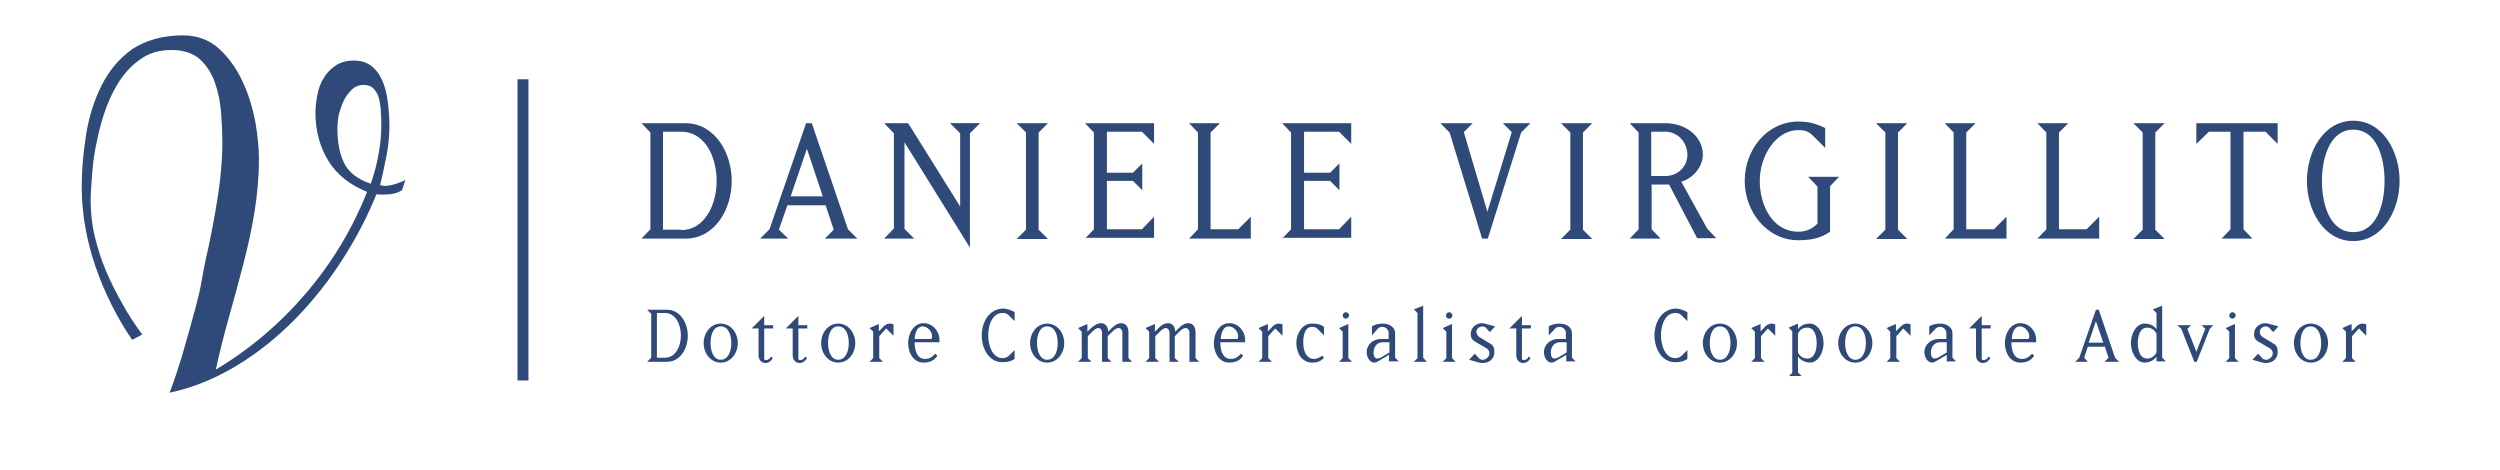 <?xml version="1.0" encoding="utf-8"?>
<!-- Generator: Adobe Illustrator 23.0.0, SVG Export Plug-In . SVG Version: 6.00 Build 0)  -->
<svg version="1.1" id="PremadeLogo-12_1_" xmlns="http://www.w3.org/2000/svg" xmlns:xlink="http://www.w3.org/1999/xlink" x="0px"
	 y="0px" viewBox="0 0 615 115.7" style="enable-background:new 0 0 615 115.7;" xml:space="preserve">
<style type="text/css">
	.st0{fill:#2F4A79;}
</style>
<g id="Line_xA0_Immagine_1_">
	<rect x="127.3" y="19.5" class="st0" width="2.7" height="74.1"/>
</g>
<g id="Dottore_Commercialista__x7C__Corporate_Advisor_1_">
	<g>
		<path class="st0" d="M160.2,88V77.2l-1-1h4.9c3.2,0,5.1,3.2,5.1,6.4s-1.9,6.4-5.1,6.4h-4.9L160.2,88z M163.6,88
			c2.6,0,3.9-2.8,3.9-5.5c0-2.7-1.3-5.5-3.9-5.5h-2V88H163.6z"/>
		<path class="st0" d="M177.3,79.6c2.5,0,4.2,2.3,4.2,4.8s-1.7,4.8-4.2,4.8c-2.5,0-4.2-2.3-4.2-4.8S174.8,79.6,177.3,79.6z
			 M179.9,84.4c0-2-0.7-4.1-2.6-4.1c-1.9,0-2.5,2.2-2.5,4.1s0.7,4.1,2.5,4.1C179.2,88.5,179.9,86.3,179.9,84.4z"/>
		<path class="st0" d="M189.7,87.7l0.4,0.4c-0.2,0.5-0.9,1.2-1.8,1.2c-1,0-1.7-0.8-1.7-1.9v-6.6h-1.7l3.1-3.1V80h2.2v0.8H188v7.6
			c0,0,0.2,0.2,0.5,0.2C189.3,88.5,189.6,87.8,189.7,87.7z"/>
		<path class="st0" d="M198.1,87.7l0.4,0.4c-0.2,0.5-0.9,1.2-1.8,1.2c-1,0-1.7-0.8-1.7-1.9v-6.6h-1.7l3.1-3.1V80h2.2v0.8h-2.2v7.6
			c0,0,0.2,0.2,0.5,0.2C197.7,88.5,198,87.8,198.1,87.7z"/>
		<path class="st0" d="M206.2,79.6c2.5,0,4.2,2.3,4.2,4.8s-1.7,4.8-4.2,4.8c-2.5,0-4.2-2.3-4.2-4.8S203.7,79.6,206.2,79.6z
			 M208.8,84.4c0-2-0.7-4.1-2.6-4.1c-1.9,0-2.5,2.2-2.5,4.1s0.7,4.1,2.5,4.1C208.1,88.5,208.8,86.3,208.8,84.4z"/>
		<path class="st0" d="M219,79.6c0.2,0,0.5,0.1,0.8,0.2v2.8l-1.8-1.8l-1.7,1.9v5.4l0.9,0.9h-3.3l0.9-0.9v-6.5l-0.9-0.9l2.3-1v1.8
			l0.8-0.8C217.4,80.2,218,79.6,219,79.6z"/>
		<path class="st0" d="M225,84.2c0,0.6,0,4.1,2.6,4.1c1.3,0,2-0.8,2.5-1.3l0.5,0.5c-0.4,0.6-1.2,1.7-3.4,1.7c-2.5,0-3.8-2.4-3.8-4.8
			c0-2.4,1.4-4.9,3.8-4.9c2.2,0,3.9,1.9,3.9,4.1c0,0.2,0,0.6,0,0.6H225z M229.1,83.4c0.1-0.2,0.2-0.4,0.2-0.7c0-1.1-1.1-2.4-2.3-2.4
			c-1.8,0-2,2.7-2,3.1C225.6,83.4,229.1,83.4,229.1,83.4z"/>
		<path class="st0" d="M249.6,76.8V79l-1.4-1.4c-0.5-0.5-0.9-0.6-1.6-0.6c-2.5,0-3.5,3-3.5,5.5c0,2.6,1.1,5.6,3.5,5.6
			c0.7,0,1.1-0.2,1.6-0.6l1.4-1.4v2.2c-0.7,0.5-1.6,0.8-3,0.8c-3.3,0-5.1-3.3-5.1-6.6c0-3.2,1.8-6.6,5.4-6.6
			C247.9,76,248.8,76.3,249.6,76.8z"/>
		<path class="st0" d="M257.6,79.6c2.5,0,4.2,2.3,4.2,4.8s-1.7,4.8-4.2,4.8c-2.5,0-4.2-2.3-4.2-4.8S255.1,79.6,257.6,79.6z
			 M260.2,84.4c0-2-0.7-4.1-2.6-4.1c-1.9,0-2.5,2.2-2.5,4.1s0.7,4.1,2.5,4.1C259.5,88.5,260.2,86.3,260.2,84.4z"/>
		<path class="st0" d="M270.8,79.5c1.4,0,1.8,1.2,1.8,2.1l0.8-0.8c1-1,1.7-1.3,2.4-1.3c1.5,0,1.8,1.4,1.8,2.3v6.3l0.9,0.9h-2.4v-7.3
			c0-0.3-0.3-1-0.9-1c-0.6,0-1.1,0.4-1.8,1.1l-0.9,0.9v5.4l0.9,0.9h-2.3v-7.3c0-0.3-0.3-1-0.9-1c-0.6,0-1,0.4-1.7,1.1l-0.9,0.9v5.4
			l0.9,0.9h-3.3l0.9-0.9v-6.5l-0.9-0.9l2.3-1v1.9l0.8-0.8C269.4,79.8,270.2,79.5,270.8,79.5z"/>
		<path class="st0" d="M287.3,79.5c1.4,0,1.8,1.2,1.8,2.1l0.8-0.8c1-1,1.7-1.3,2.4-1.3c1.5,0,1.8,1.4,1.8,2.3v6.3L295,89h-2.4v-7.3
			c0-0.3-0.3-1-0.9-1c-0.6,0-1.1,0.4-1.8,1.1l-0.9,0.9v5.4L290,89h-2.3v-7.3c0-0.3-0.3-1-0.9-1c-0.6,0-1,0.4-1.7,1.1l-0.9,0.9v5.4
			l0.9,0.9h-3.3l0.9-0.9v-6.5l-0.9-0.9l2.3-1v1.9l0.8-0.8C285.9,79.8,286.6,79.5,287.3,79.5z"/>
		<path class="st0" d="M300.2,84.2c0,0.6,0,4.1,2.6,4.1c1.3,0,2-0.8,2.5-1.3l0.5,0.5c-0.4,0.6-1.2,1.7-3.4,1.7
			c-2.5,0-3.8-2.4-3.8-4.8c0-2.4,1.4-4.9,3.8-4.9c2.2,0,3.9,1.9,3.9,4.1c0,0.2,0,0.6,0,0.6H300.2z M304.4,83.4
			c0.1-0.2,0.2-0.4,0.2-0.7c0-1.1-1.1-2.4-2.3-2.4c-1.8,0-2,2.7-2,3.1C300.8,83.4,304.4,83.4,304.4,83.4z"/>
		<path class="st0" d="M314.7,79.6c0.2,0,0.5,0.1,0.8,0.2v2.8l-1.8-1.8l-1.7,1.9v5.4l0.9,0.9h-3.3l0.9-0.9v-6.5l-0.9-0.9l2.3-1v1.8
			l0.8-0.8C313.1,80.2,313.7,79.6,314.7,79.6z"/>
		<path class="st0" d="M320.6,84.2c0,2.6,1,4.1,2.7,4.1c0.6,0,1.5-0.4,1.9-0.8l0.5,0.5c-0.8,0.9-1.7,1.2-2.9,1.2
			c-2.5,0-3.9-2.3-3.9-4.8c0-2.3,1.4-4.8,3.8-4.8c1.2,0,2,0.1,3,0.8v2.1l-1.6-1.6c-0.4-0.4-0.8-0.5-1.3-0.5
			C321,80.4,320.6,82.5,320.6,84.2z"/>
		<path class="st0" d="M329.4,89l0.9-0.9v-6.5l-0.9-0.9l2.3-1v8.4l0.9,0.9H329.4z M331.1,78.4c-0.4,0-0.8-0.3-0.8-0.8
			c0-0.4,0.4-0.8,0.8-0.8s0.8,0.4,0.8,0.8C331.8,78,331.5,78.4,331.1,78.4z"/>
		<path class="st0" d="M337.5,82.5v-2.2c0.7-0.5,1.8-0.7,2.7-0.7c1.7,0,3,1,3,2.3v6.1l0.9,0.9h-2.4v-1.6l-2.9,1.7
			c-0.2,0.1-0.5,0.2-0.7,0.2c-1,0-1.9-1.1-1.9-2.6c0-1.8,1.6-3.2,3.4-3.2h2v-1.5c0-0.9-0.8-1.5-1.6-1.5c-0.5,0-0.8,0.2-1.1,0.5
			L337.5,82.5z M337.9,86.7c0,1.2,0.5,1.5,0.9,1.5c0.2,0,0.5-0.1,0.8-0.2l2.2-1.3v-2.5h-1.5C338.9,84.1,337.9,85.2,337.9,86.7z"/>
		<path class="st0" d="M347.8,89l0.9-0.9V77l-0.9-0.9l2.3-0.9v12.8L351,89H347.8z"/>
		<path class="st0" d="M354.9,89l0.9-0.9v-6.5l-0.9-0.9l2.3-1v8.4l0.9,0.9H354.9z M356.5,78.4c-0.4,0-0.8-0.3-0.8-0.8
			c0-0.4,0.4-0.8,0.8-0.8c0.4,0,0.8,0.4,0.8,0.8C357.3,78,356.9,78.4,356.5,78.4z"/>
		<path class="st0" d="M364.8,89.3c-0.3,0-0.5,0-0.9-0.1l-2.5-0.7l1.4-1.5l1.2,1.3c0.2,0.1,0.4,0.2,0.8,0.2c0.7,0,1.6-0.7,1.6-1.6
			c0-0.4-0.2-0.9-0.7-1.2l-2.9-1.7c-0.9-0.5-1-1.3-1-1.8c0-1.8,1.5-2.7,2.8-2.7c0.3,0,0.6,0.1,1,0.2l2.2,0.6l-1.3,1.4l-1.1-1.2
			c0,0-0.4-0.2-0.7-0.2c-0.8,0-1.5,0.6-1.5,1.3c0,0.4,0.2,1,0.7,1.3l2.8,1.7c0.7,0.4,0.9,1.1,0.9,1.7
			C367.8,87.8,366.7,89.3,364.8,89.3z"/>
		<path class="st0" d="M376.1,87.7l0.4,0.4c-0.2,0.5-0.9,1.2-1.8,1.2c-1,0-1.7-0.8-1.7-1.9v-6.6h-1.7l3.1-3.1V80h2.2v0.8h-2.2v7.6
			c0,0,0.2,0.2,0.5,0.2C375.7,88.5,376,87.8,376.1,87.7z"/>
		<path class="st0" d="M381,82.5v-2.2c0.7-0.5,1.8-0.7,2.7-0.7c1.7,0,3,1,3,2.3v6.1l0.9,0.9h-2.3v-1.6l-2.9,1.7
			c-0.2,0.1-0.5,0.2-0.7,0.2c-1,0-1.9-1.1-1.9-2.6c0-1.8,1.6-3.2,3.4-3.2h2v-1.5c0-0.9-0.8-1.5-1.6-1.5c-0.5,0-0.8,0.2-1.1,0.5
			L381,82.5z M381.5,86.7c0,1.2,0.5,1.5,0.9,1.5c0.2,0,0.5-0.1,0.8-0.2l2.2-1.3v-2.5h-1.5C382.5,84.1,381.5,85.2,381.5,86.7z"/>
		<path class="st0" d="M415.1,76.8V79l-1.4-1.4c-0.5-0.5-0.9-0.6-1.6-0.6c-2.5,0-3.5,3-3.5,5.5c0,2.6,1.1,5.6,3.5,5.6
			c0.7,0,1.1-0.2,1.6-0.6l1.4-1.4v2.2c-0.7,0.5-1.6,0.8-3,0.8c-3.3,0-5.1-3.3-5.1-6.6c0-3.2,1.8-6.6,5.4-6.6
			C413.3,76,414.3,76.3,415.1,76.8z"/>
		<path class="st0" d="M423.1,79.6c2.5,0,4.2,2.3,4.2,4.8s-1.7,4.8-4.2,4.8c-2.5,0-4.2-2.3-4.2-4.8S420.6,79.6,423.1,79.6z
			 M425.7,84.4c0-2-0.7-4.1-2.6-4.1c-1.9,0-2.5,2.2-2.5,4.1s0.7,4.1,2.5,4.1C425,88.5,425.7,86.3,425.7,84.4z"/>
		<path class="st0" d="M435.9,79.6c0.2,0,0.5,0.1,0.8,0.2v2.8l-1.8-1.8l-1.7,1.9v5.4l0.9,0.9h-3.3l0.9-0.9v-6.5l-0.9-0.9l2.3-1v1.8
			l0.8-0.8C434.3,80.2,434.9,79.6,435.9,79.6z"/>
		<path class="st0" d="M440,92.6l0.9-0.9V81.5l-0.9-0.9l2.3-1V81c0.7-1.1,2-1.4,2.9-1.4c2.1,0,3.4,2.6,3.4,4.8
			c0,2.3-1.3,4.8-3.4,4.8c-0.8,0-2.1-0.4-2.9-1.5v3.9l0.9,0.9H440z M442.3,82.1v4.6c0.5,1,1.3,1.5,2.3,1.5c1.8,0,2.3-2.1,2.3-3.8
			c0-1.7-0.5-3.8-2.3-3.8C443.6,80.6,442.8,81,442.3,82.1z"/>
		<path class="st0" d="M456.4,79.6c2.5,0,4.2,2.3,4.2,4.8s-1.7,4.8-4.2,4.8c-2.5,0-4.2-2.3-4.2-4.8S453.9,79.6,456.4,79.6z
			 M459,84.4c0-2-0.7-4.1-2.6-4.1c-1.9,0-2.5,2.2-2.5,4.1s0.7,4.1,2.5,4.1C458.3,88.5,459,86.3,459,84.4z"/>
		<path class="st0" d="M469.2,79.6c0.2,0,0.5,0.1,0.8,0.2v2.8l-1.8-1.8l-1.7,1.9v5.4l0.9,0.9h-3.3l0.9-0.9v-6.5l-0.9-0.9l2.3-1v1.8
			l0.8-0.8C467.7,80.2,468.2,79.6,469.2,79.6z"/>
		<path class="st0" d="M474.6,82.5v-2.2c0.7-0.5,1.8-0.7,2.7-0.7c1.7,0,3,1,3,2.3v6.1l0.9,0.9h-2.3v-1.6l-2.9,1.7
			c-0.2,0.1-0.5,0.2-0.7,0.2c-1,0-1.9-1.1-1.9-2.6c0-1.8,1.6-3.2,3.4-3.2h2v-1.5c0-0.9-0.8-1.5-1.6-1.5c-0.5,0-0.8,0.2-1.1,0.5
			L474.6,82.5z M475,86.7c0,1.2,0.5,1.5,0.9,1.5c0.2,0,0.5-0.1,0.8-0.2l2.2-1.3v-2.5h-1.5C476,84.1,475,85.2,475,86.7z"/>
		<path class="st0" d="M489.2,87.7l0.4,0.4c-0.2,0.5-0.9,1.2-1.8,1.2c-1,0-1.7-0.8-1.7-1.9v-6.6h-1.7l3.1-3.1V80h2.2v0.8h-2.2v7.6
			c0,0,0.2,0.2,0.5,0.2C488.8,88.5,489.1,87.8,489.2,87.7z"/>
		<path class="st0" d="M494.8,84.2c0,0.6,0,4.1,2.6,4.1c1.3,0,2-0.8,2.5-1.3l0.5,0.5c-0.4,0.6-1.2,1.7-3.4,1.7
			c-2.5,0-3.8-2.4-3.8-4.8c0-2.4,1.4-4.9,3.8-4.9c2.2,0,3.9,1.9,3.9,4.1c0,0.2,0,0.6,0,0.6H494.8z M499,83.4
			c0.1-0.2,0.2-0.4,0.2-0.7c0-1.1-1.1-2.4-2.3-2.4c-1.8,0-2,2.7-2,3.1C495.4,83.4,499,83.4,499,83.4z"/>
		<path class="st0" d="M513.6,89h-3.1l1-1l4.1-11.8h0.7l4,11.8l1,1h-3.6l1-1l-0.9-2.7h-4.2l-0.9,2.7L513.6,89z M513.8,84.3h3.6
			l-1.8-5.3L513.8,84.3z"/>
		<path class="st0" d="M531.9,75.2v12.8l0.9,0.9h-2.3v-1.2c-0.7,1.1-2,1.5-2.9,1.5c-2.1,0-3.4-2.6-3.4-4.8c0-2.3,1.3-4.8,3.4-4.8
			c0.9,0,2.2,0.3,2.9,1.4v-4l-0.9-0.9L531.9,75.2z M530.5,82.1c-0.5-1-1.3-1.5-2.3-1.5c-1.8,0-2.3,2.1-2.3,3.8
			c0,1.7,0.5,3.8,2.3,3.8c0.9,0,1.8-0.5,2.3-1.5V82.1z"/>
		<path class="st0" d="M539,80l-0.9,0.9l2.2,5.6l2.2-5.6l-0.9-0.9h2.9l-0.9,0.9l-3.2,8.1h-0.6l-3.2-8.1l-1-0.9H539z"/>
		<path class="st0" d="M547.5,89l0.9-0.9v-6.5l-0.9-0.9l2.3-1v8.4l0.9,0.9H547.5z M549.2,78.4c-0.4,0-0.8-0.3-0.8-0.8
			c0-0.4,0.4-0.8,0.8-0.8c0.4,0,0.8,0.4,0.8,0.8C549.9,78,549.6,78.4,549.2,78.4z"/>
		<path class="st0" d="M557.5,89.3c-0.3,0-0.5,0-0.9-0.1l-2.5-0.7l1.4-1.5l1.2,1.3c0.2,0.1,0.4,0.2,0.8,0.2c0.7,0,1.6-0.7,1.6-1.6
			c0-0.4-0.2-0.9-0.7-1.2l-2.9-1.7c-0.9-0.5-1-1.3-1-1.8c0-1.8,1.5-2.7,2.8-2.7c0.3,0,0.6,0.1,1,0.2l2.2,0.6l-1.3,1.4l-1.1-1.2
			c0,0-0.4-0.2-0.7-0.2c-0.8,0-1.5,0.6-1.5,1.3c0,0.4,0.2,1,0.7,1.3l2.8,1.7c0.7,0.4,0.9,1.1,0.9,1.7
			C560.5,87.8,559.4,89.3,557.5,89.3z"/>
		<path class="st0" d="M568.5,79.6c2.5,0,4.2,2.3,4.2,4.8s-1.7,4.8-4.2,4.8c-2.5,0-4.2-2.3-4.2-4.8S565.9,79.6,568.5,79.6z
			 M571,84.4c0-2-0.7-4.1-2.6-4.1c-1.9,0-2.5,2.2-2.5,4.1s0.7,4.1,2.5,4.1C570.4,88.5,571,86.3,571,84.4z"/>
		<path class="st0" d="M581.3,79.6c0.2,0,0.5,0.1,0.8,0.2v2.8l-1.8-1.8l-1.7,1.9v5.4l0.9,0.9h-3.3l0.9-0.9v-6.5l-0.9-0.9l2.3-1v1.8
			l0.8-0.8C579.7,80.2,580.3,79.6,581.3,79.6z"/>
	</g>
</g>
<g id="V">
	<g>
		<path class="st0" d="M98.9,46.8c-1,0.6-2,0.9-3.1,1c-1.1,0.1-2.1,0.1-3.2,0c-2.1,5.2-4.8,10.5-8.2,15.8
			c-3.4,5.3-7.2,10.2-11.6,14.7s-9.2,8.4-14.5,11.6c-5.3,3.2-10.8,5.5-16.6,6.7c0.3-0.7,0.9-2.3,1.7-4.7c0.8-2.4,1.6-5,2.4-7.9
			c0.8-2.9,1.6-5.6,2.3-8.3c0.7-2.7,1.2-4.7,1.4-6.1c0.5-2.7,1-5.5,1.7-8.4c0.6-2.9,1.2-5.8,1.7-8.7c0.5-2.9,1-5.9,1.3-8.8
			c0.3-2.9,0.5-5.8,0.5-8.7c0-2.2-0.1-4.6-0.3-7.2c-0.2-2.6-0.7-5.1-1.5-7.4c-0.8-2.3-2-4.2-3.7-5.8c-1.7-1.5-4-2.3-7-2.3
			c-2.7,0-5.1,0.6-7.1,1.9c-2,1.3-3.7,2.9-5.2,5s-2.7,4.5-3.7,7.1c-1,2.7-1.7,5.3-2.3,8.1c-0.6,2.7-1,5.4-1.2,8
			c-0.2,2.6-0.4,4.9-0.4,6.9c0,2.9,0.3,5.9,1,8.8c0.7,2.9,1.6,5.8,2.8,8.6c1.2,2.8,2.6,5.6,4.1,8.2c1.5,2.7,3.1,5.1,4.8,7.4
			l-2.5,1.3c-3.8-5.6-6.8-11.6-9-18c-2.2-6.4-3.4-13-3.4-19.7c0-4.2,0.4-8.5,1.1-12.9c0.7-4.4,2-8.4,3.8-12c1.8-3.6,4.3-6.6,7.5-8.9
			C35.9,9.9,40,8.7,45,8.7c3.5,0,6.4,1.1,8.8,3.2c2.4,2.2,4.3,4.8,5.8,8c1.5,3.1,2.5,6.5,3.2,10c0.6,3.5,0.9,6.6,0.9,9.2
			c0,4.4-0.4,8.8-1.1,13.1c-0.7,4.4-1.7,8.7-2.8,13c-1.1,4.3-2.3,8.6-3.5,12.9c-1.2,4.3-2.3,8.6-3.2,12.8c8.4-5,15.8-11.3,22.2-18.8
			c6.4-7.5,11.4-15.8,15-24.9c-4.2-1.7-7.4-4.2-9.5-7.6c-2.1-3.4-3.2-7.4-3.2-11.8c0-1.5,0.2-3.1,0.5-4.6c0.3-1.5,0.8-2.9,1.6-4.1
			c0.7-1.2,1.7-2.2,2.9-3c1.2-0.8,2.7-1.2,4.5-1.2c2,0,3.5,0.6,4.7,1.7c1.2,1.1,2,2.5,2.6,4.1c0.6,1.6,0.9,3.4,1.1,5.2
			c0.2,1.9,0.3,3.5,0.3,4.9c0,2.4-0.2,4.8-0.7,7.4c-0.5,2.5-1,5-1.6,7.3c0.7,0.3,1.7,0.3,2.9,0c1.2-0.3,2.3-0.7,3.3-1.2L98.9,46.8z
			 M83,31.6c0,3.3,0.5,6.1,1.6,8.4c1.1,2.3,3.3,4.1,6.6,5.2c0.8-2.3,1.5-4.7,1.9-7.2c0.5-2.5,0.7-4.9,0.7-7.4c0-0.8,0-1.8-0.1-2.9
			c0-1.1-0.2-2.2-0.4-3.2c-0.2-1-0.7-1.9-1.3-2.6c-0.6-0.7-1.5-1-2.6-1c-1.1,0-2.1,0.4-2.9,1.2c-0.8,0.8-1.5,1.7-2,2.8
			c-0.5,1.1-0.9,2.3-1.2,3.5C83.1,29.6,83,30.6,83,31.6z"/>
	</g>
</g>
<g id="DANIELE_VIRGILLITO">
	<g>
		<path class="st0" d="M160,56.4V32.6l-2.2-2.3h10.8c7.1,0,11.4,7.1,11.4,14.2c0,7.1-4.2,14.2-11.4,14.2h-10.8L160,56.4z
			 M167.6,56.6c5.7,0,8.7-6.2,8.7-12.1c0-5.9-2.9-12.1-8.7-12.1h-4.5v24.1H167.6z"/>
		<path class="st0" d="M193.9,58.7H187l2.3-2.3l9-26.1h1.4l8.9,26.1l2.3,2.3h-8l2.2-2.2l-2-6h-9.4l-2.1,6L193.9,58.7z M194.5,48.3
			h7.9l-3.9-11.7L194.5,48.3z"/>
		<path class="st0" d="M224.9,58.7h-7.4l2.4-2.5V32.8l-2.4-2.5h5.9l12.8,20.5v-18l-2.5-2.5h7.4l-2.5,2.5v28.1L222.5,35v21.3
			L224.9,58.7z"/>
		<path class="st0" d="M257.8,30.3l-2.3,2.3v23.9l2.3,2.3h-7.7l2.3-2.3V32.6l-2.3-2.3H257.8z"/>
		<path class="st0" d="M266.9,58.7l2.2-2.3V32.6l-2.2-2.3h17v5.1l-3-3h-8.6v10.1h6.4l2.3-2.3v6.6l-2.3-2.3h-6.4v11.9h8.6l3-3.1v5.2
			H266.9z"/>
		<path class="st0" d="M294.7,56.4V32.6l-2.2-2.3h7.6l-2.3,2.3v23.8h6.8l3.1-3.1v5.4h-15.2L294.7,56.4z"/>
		<path class="st0" d="M315.4,58.7l2.2-2.3V32.6l-2.2-2.3h17v5.1l-3-3h-8.6v10.1h6.4l2.3-2.3v6.6l-2.3-2.3h-6.4v11.9h8.6l3-3.1v5.2
			H315.4z"/>
		<path class="st0" d="M360.1,32.5l5.8,19.6l6-19.6l-2.2-2.2h6.8l-2.3,2.3L366,58.7h-1.4l-8-26.1l-2.3-2.3h8L360.1,32.5z"/>
		<path class="st0" d="M391.7,30.3l-2.3,2.3v23.9l2.3,2.3h-7.7l2.3-2.3V32.6l-2.3-2.3H391.7z"/>
		<path class="st0" d="M408.5,58.7h-7.6l2.2-2.3V32.6l-2.2-2.3h8.8c4.7,0,9.2,3,9.2,7.8c0,2.7-2.2,5.7-5.3,6.6l6.4,11.6l2.2,2.3
			h-4.7l-6.9-13.2h-4.3v11L408.5,58.7z M406.2,43.3h3.5c3,0,5.4-2.3,5.4-5.2c0-3.1-2.4-5.7-5.4-5.7h-3.5V43.3z"/>
		<path class="st0" d="M444.8,43.5h7.6l-2.2,2.3V57c-1.5,1-3.4,2.1-7.8,2.1c-7.8,0-13.2-7.1-13.2-14.6c0-7.6,5.4-14.6,13.2-14.6
			c3.2,0,4.9,0.8,6.6,1.6v4.9l-3.1-3.1c-1-1-2-1.3-3.5-1.3c-5.5,0-9.5,6.3-9.5,12.5c0,6.1,3.2,12.5,9.5,12.5c2.6,0,4-1.3,4.7-2v-9.1
			L444.8,43.5z"/>
		<path class="st0" d="M469.2,30.3l-2.3,2.3v23.9l2.3,2.3h-7.7l2.3-2.3V32.6l-2.3-2.3H469.2z"/>
		<path class="st0" d="M480.6,56.4V32.6l-2.2-2.3h7.6l-2.3,2.3v23.8h6.8l3.1-3.1v5.4h-15.2L480.6,56.4z"/>
		<path class="st0" d="M503.4,56.4V32.6l-2.2-2.3h7.6l-2.3,2.3v23.8h6.8l3.1-3.1v5.4h-15.2L503.4,56.4z"/>
		<path class="st0" d="M532.5,30.3l-2.3,2.3v23.9l2.3,2.3h-7.7l2.3-2.3V32.6l-2.3-2.3H532.5z"/>
		<path class="st0" d="M554.1,58.7h-7.6l2.2-2.3v-24h-5.3l-3.1,3v-5.1h20v5.1l-3-3h-5.4v24L554.1,58.7z"/>
		<path class="st0" d="M578.9,29.7c7.3,0,11.4,7.6,11.4,14.8c0,7.2-4.1,14.8-11.4,14.8c-7.3,0-11.4-7.6-11.4-14.8
			C567.5,37.3,571.6,29.7,578.9,29.7z M586.6,44.5c0-5.9-2-12.6-7.7-12.6c-5.7,0-7.7,6.8-7.7,12.6c0,5.9,2,12.6,7.7,12.6
			C584.6,57.1,586.6,50.4,586.6,44.5z"/>
	</g>
</g>
</svg>
